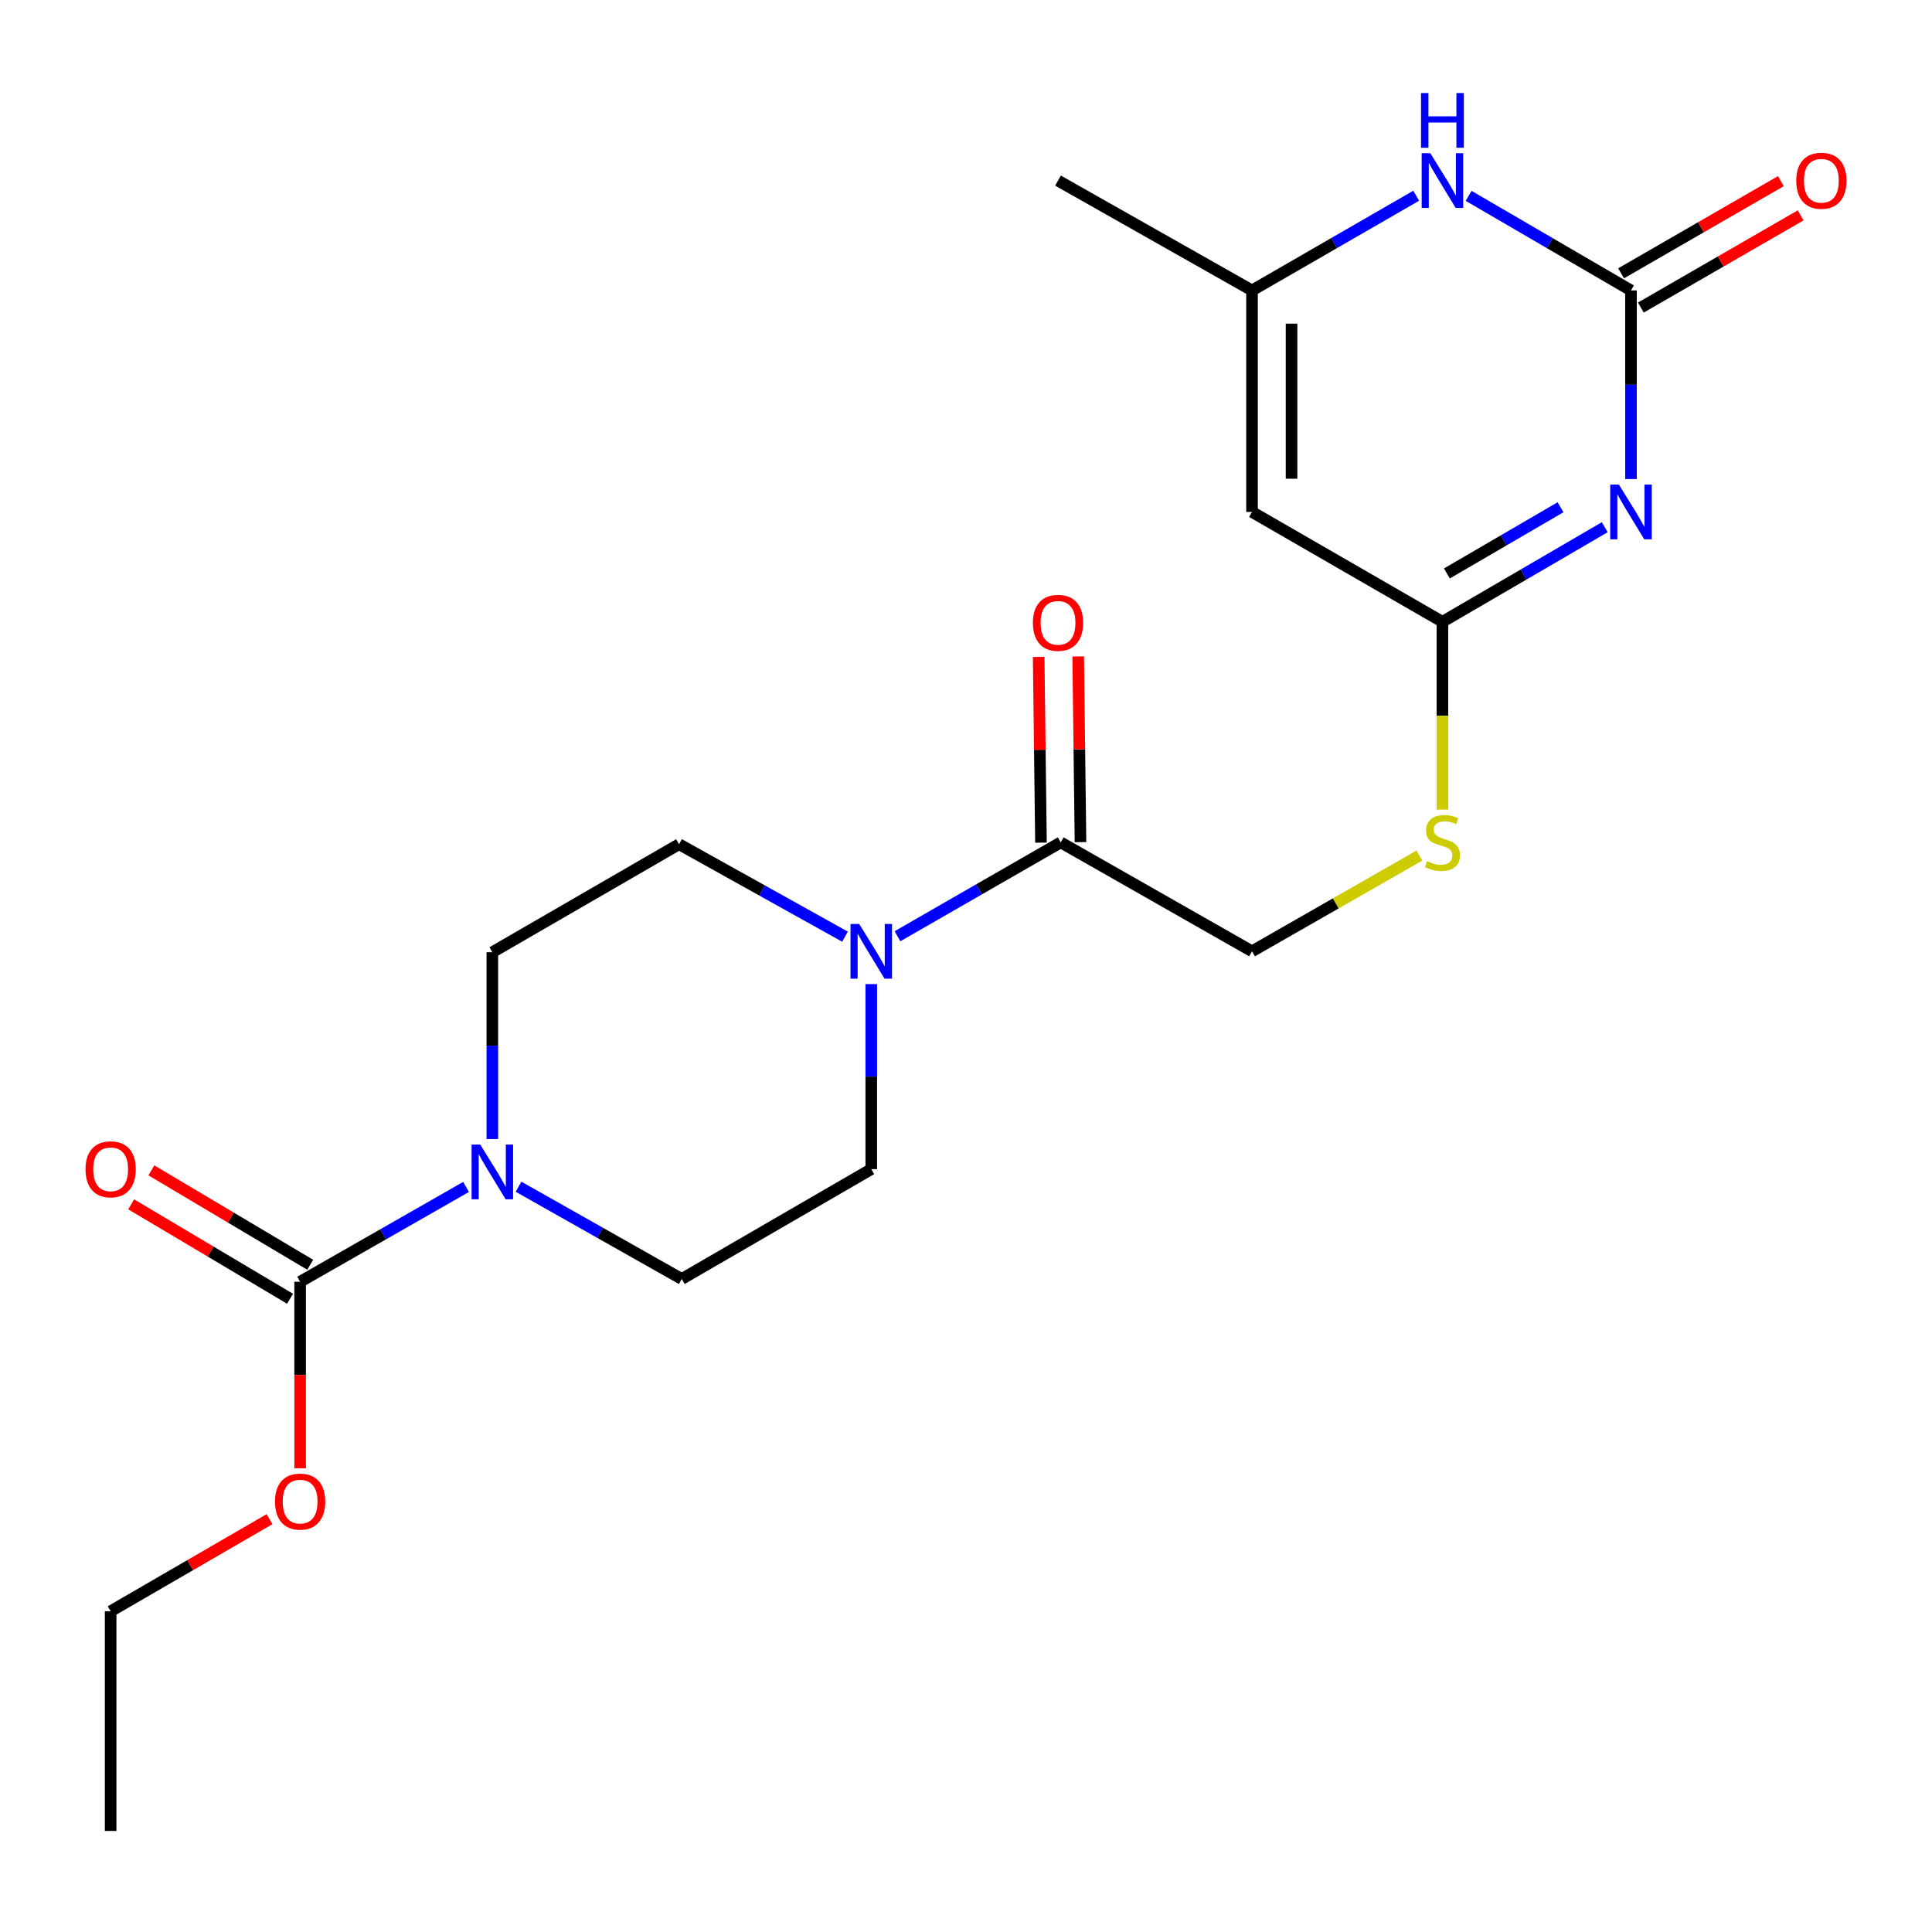 <?xml version='1.0' encoding='iso-8859-1'?>
<svg version='1.1' baseProfile='full'
              xmlns='http://www.w3.org/2000/svg'
                      xmlns:rdkit='http://www.rdkit.org/xml'
                      xmlns:xlink='http://www.w3.org/1999/xlink'
                  xml:space='preserve'
width='1000px' height='1000px' viewBox='0 0 1000 1000'>
<!-- END OF HEADER -->
<rect style='opacity:1.0;fill:#FFFFFF;stroke:none' width='1000' height='1000' x='0' y='0'> </rect>
<path class='bond-0' d='M 844.19,247.954 L 844.19,199.142' style='fill:none;fill-rule:evenodd;stroke:#0000FF;stroke-width:6px;stroke-linecap:butt;stroke-linejoin:miter;stroke-opacity:1' />
<path class='bond-0' d='M 844.19,199.142 L 844.19,150.33' style='fill:none;fill-rule:evenodd;stroke:#000000;stroke-width:6px;stroke-linecap:butt;stroke-linejoin:miter;stroke-opacity:1' />
<path class='bond-1' d='M 830.627,272.884 L 788.614,297.365' style='fill:none;fill-rule:evenodd;stroke:#0000FF;stroke-width:6px;stroke-linecap:butt;stroke-linejoin:miter;stroke-opacity:1' />
<path class='bond-1' d='M 788.614,297.365 L 746.6,321.845' style='fill:none;fill-rule:evenodd;stroke:#000000;stroke-width:6px;stroke-linecap:butt;stroke-linejoin:miter;stroke-opacity:1' />
<path class='bond-1' d='M 807.722,262.551 L 778.313,279.688' style='fill:none;fill-rule:evenodd;stroke:#0000FF;stroke-width:6px;stroke-linecap:butt;stroke-linejoin:miter;stroke-opacity:1' />
<path class='bond-1' d='M 778.313,279.688 L 748.904,296.824' style='fill:none;fill-rule:evenodd;stroke:#000000;stroke-width:6px;stroke-linecap:butt;stroke-linejoin:miter;stroke-opacity:1' />
<path class='bond-5' d='M 844.19,150.33 L 802.177,125.854' style='fill:none;fill-rule:evenodd;stroke:#000000;stroke-width:6px;stroke-linecap:butt;stroke-linejoin:miter;stroke-opacity:1' />
<path class='bond-5' d='M 802.177,125.854 L 760.164,101.378' style='fill:none;fill-rule:evenodd;stroke:#0000FF;stroke-width:6px;stroke-linecap:butt;stroke-linejoin:miter;stroke-opacity:1' />
<path class='bond-10' d='M 849.302,159.19 L 890.653,135.334' style='fill:none;fill-rule:evenodd;stroke:#000000;stroke-width:6px;stroke-linecap:butt;stroke-linejoin:miter;stroke-opacity:1' />
<path class='bond-10' d='M 890.653,135.334 L 932.003,111.478' style='fill:none;fill-rule:evenodd;stroke:#FF0000;stroke-width:6px;stroke-linecap:butt;stroke-linejoin:miter;stroke-opacity:1' />
<path class='bond-10' d='M 839.078,141.469 L 880.429,117.613' style='fill:none;fill-rule:evenodd;stroke:#000000;stroke-width:6px;stroke-linecap:butt;stroke-linejoin:miter;stroke-opacity:1' />
<path class='bond-10' d='M 880.429,117.613 L 921.779,93.757' style='fill:none;fill-rule:evenodd;stroke:#FF0000;stroke-width:6px;stroke-linecap:butt;stroke-linejoin:miter;stroke-opacity:1' />
<path class='bond-2' d='M 746.6,321.845 L 648.044,264.98' style='fill:none;fill-rule:evenodd;stroke:#000000;stroke-width:6px;stroke-linecap:butt;stroke-linejoin:miter;stroke-opacity:1' />
<path class='bond-9' d='M 746.6,321.845 L 746.6,370.445' style='fill:none;fill-rule:evenodd;stroke:#000000;stroke-width:6px;stroke-linecap:butt;stroke-linejoin:miter;stroke-opacity:1' />
<path class='bond-9' d='M 746.6,370.445 L 746.6,419.044' style='fill:none;fill-rule:evenodd;stroke:#CCCC00;stroke-width:6px;stroke-linecap:butt;stroke-linejoin:miter;stroke-opacity:1' />
<path class='bond-7' d='M 648.044,264.98 L 648.044,150.33' style='fill:none;fill-rule:evenodd;stroke:#000000;stroke-width:6px;stroke-linecap:butt;stroke-linejoin:miter;stroke-opacity:1' />
<path class='bond-7' d='M 668.503,247.783 L 668.503,167.527' style='fill:none;fill-rule:evenodd;stroke:#000000;stroke-width:6px;stroke-linecap:butt;stroke-linejoin:miter;stroke-opacity:1' />
<path class='bond-3' d='M 254.832,589.577 L 254.832,541.224' style='fill:none;fill-rule:evenodd;stroke:#0000FF;stroke-width:6px;stroke-linecap:butt;stroke-linejoin:miter;stroke-opacity:1' />
<path class='bond-3' d='M 254.832,541.224 L 254.832,492.872' style='fill:none;fill-rule:evenodd;stroke:#000000;stroke-width:6px;stroke-linecap:butt;stroke-linejoin:miter;stroke-opacity:1' />
<path class='bond-4' d='M 241.227,614.354 L 198.285,638.893' style='fill:none;fill-rule:evenodd;stroke:#0000FF;stroke-width:6px;stroke-linecap:butt;stroke-linejoin:miter;stroke-opacity:1' />
<path class='bond-4' d='M 198.285,638.893 L 155.344,663.433' style='fill:none;fill-rule:evenodd;stroke:#000000;stroke-width:6px;stroke-linecap:butt;stroke-linejoin:miter;stroke-opacity:1' />
<path class='bond-23' d='M 268.388,614.241 L 310.638,638.121' style='fill:none;fill-rule:evenodd;stroke:#0000FF;stroke-width:6px;stroke-linecap:butt;stroke-linejoin:miter;stroke-opacity:1' />
<path class='bond-23' d='M 310.638,638.121 L 352.888,662.001' style='fill:none;fill-rule:evenodd;stroke:#000000;stroke-width:6px;stroke-linecap:butt;stroke-linejoin:miter;stroke-opacity:1' />
<path class='bond-15' d='M 160.57,654.639 L 119.456,630.206' style='fill:none;fill-rule:evenodd;stroke:#000000;stroke-width:6px;stroke-linecap:butt;stroke-linejoin:miter;stroke-opacity:1' />
<path class='bond-15' d='M 119.456,630.206 L 78.343,605.774' style='fill:none;fill-rule:evenodd;stroke:#FF0000;stroke-width:6px;stroke-linecap:butt;stroke-linejoin:miter;stroke-opacity:1' />
<path class='bond-15' d='M 150.118,672.227 L 109.004,647.794' style='fill:none;fill-rule:evenodd;stroke:#000000;stroke-width:6px;stroke-linecap:butt;stroke-linejoin:miter;stroke-opacity:1' />
<path class='bond-15' d='M 109.004,647.794 L 67.891,623.362' style='fill:none;fill-rule:evenodd;stroke:#FF0000;stroke-width:6px;stroke-linecap:butt;stroke-linejoin:miter;stroke-opacity:1' />
<path class='bond-18' d='M 155.344,663.433 L 155.344,711.705' style='fill:none;fill-rule:evenodd;stroke:#000000;stroke-width:6px;stroke-linecap:butt;stroke-linejoin:miter;stroke-opacity:1' />
<path class='bond-18' d='M 155.344,711.705 L 155.344,759.977' style='fill:none;fill-rule:evenodd;stroke:#FF0000;stroke-width:6px;stroke-linecap:butt;stroke-linejoin:miter;stroke-opacity:1' />
<path class='bond-22' d='M 733.016,101.313 L 690.53,125.821' style='fill:none;fill-rule:evenodd;stroke:#0000FF;stroke-width:6px;stroke-linecap:butt;stroke-linejoin:miter;stroke-opacity:1' />
<path class='bond-22' d='M 690.53,125.821 L 648.044,150.33' style='fill:none;fill-rule:evenodd;stroke:#000000;stroke-width:6px;stroke-linecap:butt;stroke-linejoin:miter;stroke-opacity:1' />
<path class='bond-6' d='M 464.534,484.595 L 506.784,460.307' style='fill:none;fill-rule:evenodd;stroke:#0000FF;stroke-width:6px;stroke-linecap:butt;stroke-linejoin:miter;stroke-opacity:1' />
<path class='bond-6' d='M 506.784,460.307 L 549.034,436.018' style='fill:none;fill-rule:evenodd;stroke:#000000;stroke-width:6px;stroke-linecap:butt;stroke-linejoin:miter;stroke-opacity:1' />
<path class='bond-13' d='M 450.966,509.374 L 450.966,557.26' style='fill:none;fill-rule:evenodd;stroke:#0000FF;stroke-width:6px;stroke-linecap:butt;stroke-linejoin:miter;stroke-opacity:1' />
<path class='bond-13' d='M 450.966,557.26 L 450.966,605.147' style='fill:none;fill-rule:evenodd;stroke:#000000;stroke-width:6px;stroke-linecap:butt;stroke-linejoin:miter;stroke-opacity:1' />
<path class='bond-14' d='M 437.379,484.824 L 394.429,460.893' style='fill:none;fill-rule:evenodd;stroke:#0000FF;stroke-width:6px;stroke-linecap:butt;stroke-linejoin:miter;stroke-opacity:1' />
<path class='bond-14' d='M 394.429,460.893 L 351.478,436.962' style='fill:none;fill-rule:evenodd;stroke:#000000;stroke-width:6px;stroke-linecap:butt;stroke-linejoin:miter;stroke-opacity:1' />
<path class='bond-19' d='M 648.044,150.33 L 547.624,93.476' style='fill:none;fill-rule:evenodd;stroke:#000000;stroke-width:6px;stroke-linecap:butt;stroke-linejoin:miter;stroke-opacity:1' />
<path class='bond-8' d='M 549.034,436.018 L 648.044,492.395' style='fill:none;fill-rule:evenodd;stroke:#000000;stroke-width:6px;stroke-linecap:butt;stroke-linejoin:miter;stroke-opacity:1' />
<path class='bond-17' d='M 559.262,435.892 L 558.667,387.834' style='fill:none;fill-rule:evenodd;stroke:#000000;stroke-width:6px;stroke-linecap:butt;stroke-linejoin:miter;stroke-opacity:1' />
<path class='bond-17' d='M 558.667,387.834 L 558.071,339.776' style='fill:none;fill-rule:evenodd;stroke:#FF0000;stroke-width:6px;stroke-linecap:butt;stroke-linejoin:miter;stroke-opacity:1' />
<path class='bond-17' d='M 538.805,436.145 L 538.209,388.088' style='fill:none;fill-rule:evenodd;stroke:#000000;stroke-width:6px;stroke-linecap:butt;stroke-linejoin:miter;stroke-opacity:1' />
<path class='bond-17' d='M 538.209,388.088 L 537.614,340.03' style='fill:none;fill-rule:evenodd;stroke:#FF0000;stroke-width:6px;stroke-linecap:butt;stroke-linejoin:miter;stroke-opacity:1' />
<path class='bond-16' d='M 734.682,442.836 L 691.363,467.615' style='fill:none;fill-rule:evenodd;stroke:#CCCC00;stroke-width:6px;stroke-linecap:butt;stroke-linejoin:miter;stroke-opacity:1' />
<path class='bond-16' d='M 691.363,467.615 L 648.044,492.395' style='fill:none;fill-rule:evenodd;stroke:#000000;stroke-width:6px;stroke-linecap:butt;stroke-linejoin:miter;stroke-opacity:1' />
<path class='bond-11' d='M 352.888,662.001 L 450.966,605.147' style='fill:none;fill-rule:evenodd;stroke:#000000;stroke-width:6px;stroke-linecap:butt;stroke-linejoin:miter;stroke-opacity:1' />
<path class='bond-12' d='M 254.832,492.872 L 351.478,436.962' style='fill:none;fill-rule:evenodd;stroke:#000000;stroke-width:6px;stroke-linecap:butt;stroke-linejoin:miter;stroke-opacity:1' />
<path class='bond-20' d='M 139.51,786.317 L 98.387,810.149' style='fill:none;fill-rule:evenodd;stroke:#FF0000;stroke-width:6px;stroke-linecap:butt;stroke-linejoin:miter;stroke-opacity:1' />
<path class='bond-20' d='M 98.387,810.149 L 57.265,833.982' style='fill:none;fill-rule:evenodd;stroke:#000000;stroke-width:6px;stroke-linecap:butt;stroke-linejoin:miter;stroke-opacity:1' />
<path class='bond-21' d='M 57.265,833.982 L 57.265,947.689' style='fill:none;fill-rule:evenodd;stroke:#000000;stroke-width:6px;stroke-linecap:butt;stroke-linejoin:miter;stroke-opacity:1' />
<path  class='atom-0' d='M 837.93 250.82
L 847.21 265.82
Q 848.13 267.3, 849.61 269.98
Q 851.09 272.66, 851.17 272.82
L 851.17 250.82
L 854.93 250.82
L 854.93 279.14
L 851.05 279.14
L 841.09 262.74
Q 839.93 260.82, 838.69 258.62
Q 837.49 256.42, 837.13 255.74
L 837.13 279.14
L 833.45 279.14
L 833.45 250.82
L 837.93 250.82
' fill='#0000FF'/>
<path  class='atom-4' d='M 248.572 592.419
L 257.852 607.419
Q 258.772 608.899, 260.252 611.579
Q 261.732 614.259, 261.812 614.419
L 261.812 592.419
L 265.572 592.419
L 265.572 620.739
L 261.692 620.739
L 251.732 604.339
Q 250.572 602.419, 249.332 600.219
Q 248.132 598.019, 247.772 597.339
L 247.772 620.739
L 244.092 620.739
L 244.092 592.419
L 248.572 592.419
' fill='#0000FF'/>
<path  class='atom-6' d='M 740.34 79.316
L 749.62 94.316
Q 750.54 95.796, 752.02 98.476
Q 753.5 101.156, 753.58 101.316
L 753.58 79.316
L 757.34 79.316
L 757.34 107.636
L 753.46 107.636
L 743.5 91.236
Q 742.34 89.316, 741.1 87.116
Q 739.9 84.916, 739.54 84.236
L 739.54 107.636
L 735.86 107.636
L 735.86 79.316
L 740.34 79.316
' fill='#0000FF'/>
<path  class='atom-6' d='M 735.52 48.164
L 739.36 48.164
L 739.36 60.204
L 753.84 60.204
L 753.84 48.164
L 757.68 48.164
L 757.68 76.484
L 753.84 76.484
L 753.84 63.404
L 739.36 63.404
L 739.36 76.484
L 735.52 76.484
L 735.52 48.164
' fill='#0000FF'/>
<path  class='atom-7' d='M 444.706 478.235
L 453.986 493.235
Q 454.906 494.715, 456.386 497.395
Q 457.866 500.075, 457.946 500.235
L 457.946 478.235
L 461.706 478.235
L 461.706 506.555
L 457.826 506.555
L 447.866 490.155
Q 446.706 488.235, 445.466 486.035
Q 444.266 483.835, 443.906 483.155
L 443.906 506.555
L 440.226 506.555
L 440.226 478.235
L 444.706 478.235
' fill='#0000FF'/>
<path  class='atom-10' d='M 738.6 445.738
Q 738.92 445.858, 740.24 446.418
Q 741.56 446.978, 743 447.338
Q 744.48 447.658, 745.92 447.658
Q 748.6 447.658, 750.16 446.378
Q 751.72 445.058, 751.72 442.778
Q 751.72 441.218, 750.92 440.258
Q 750.16 439.298, 748.96 438.778
Q 747.76 438.258, 745.76 437.658
Q 743.24 436.898, 741.72 436.178
Q 740.24 435.458, 739.16 433.938
Q 738.12 432.418, 738.12 429.858
Q 738.12 426.298, 740.52 424.098
Q 742.96 421.898, 747.76 421.898
Q 751.04 421.898, 754.76 423.458
L 753.84 426.538
Q 750.44 425.138, 747.88 425.138
Q 745.12 425.138, 743.6 426.298
Q 742.08 427.418, 742.12 429.378
Q 742.12 430.898, 742.88 431.818
Q 743.68 432.738, 744.8 433.258
Q 745.96 433.778, 747.88 434.378
Q 750.44 435.178, 751.96 435.978
Q 753.48 436.778, 754.56 438.418
Q 755.68 440.018, 755.68 442.778
Q 755.68 446.698, 753.04 448.818
Q 750.44 450.898, 746.08 450.898
Q 743.56 450.898, 741.64 450.338
Q 739.76 449.818, 737.52 448.898
L 738.6 445.738
' fill='#CCCC00'/>
<path  class='atom-11' d='M 929.735 93.556
Q 929.735 86.756, 933.095 82.956
Q 936.455 79.156, 942.735 79.156
Q 949.015 79.156, 952.375 82.956
Q 955.735 86.756, 955.735 93.556
Q 955.735 100.436, 952.335 104.356
Q 948.935 108.236, 942.735 108.236
Q 936.495 108.236, 933.095 104.356
Q 929.735 100.476, 929.735 93.556
M 942.735 105.036
Q 947.055 105.036, 949.375 102.156
Q 951.735 99.236, 951.735 93.556
Q 951.735 87.996, 949.375 85.196
Q 947.055 82.356, 942.735 82.356
Q 938.415 82.356, 936.055 85.156
Q 933.735 87.956, 933.735 93.556
Q 933.735 99.276, 936.055 102.156
Q 938.415 105.036, 942.735 105.036
' fill='#FF0000'/>
<path  class='atom-16' d='M 44.265 605.227
Q 44.265 598.427, 47.625 594.627
Q 50.985 590.827, 57.265 590.827
Q 63.545 590.827, 66.905 594.627
Q 70.265 598.427, 70.265 605.227
Q 70.265 612.107, 66.865 616.027
Q 63.465 619.907, 57.265 619.907
Q 51.025 619.907, 47.625 616.027
Q 44.265 612.147, 44.265 605.227
M 57.265 616.707
Q 61.585 616.707, 63.905 613.827
Q 66.265 610.907, 66.265 605.227
Q 66.265 599.667, 63.905 596.867
Q 61.585 594.027, 57.265 594.027
Q 52.945 594.027, 50.585 596.827
Q 48.265 599.627, 48.265 605.227
Q 48.265 610.947, 50.585 613.827
Q 52.945 616.707, 57.265 616.707
' fill='#FF0000'/>
<path  class='atom-18' d='M 534.624 322.38
Q 534.624 315.58, 537.984 311.78
Q 541.344 307.98, 547.624 307.98
Q 553.904 307.98, 557.264 311.78
Q 560.624 315.58, 560.624 322.38
Q 560.624 329.26, 557.224 333.18
Q 553.824 337.06, 547.624 337.06
Q 541.384 337.06, 537.984 333.18
Q 534.624 329.3, 534.624 322.38
M 547.624 333.86
Q 551.944 333.86, 554.264 330.98
Q 556.624 328.06, 556.624 322.38
Q 556.624 316.82, 554.264 314.02
Q 551.944 311.18, 547.624 311.18
Q 543.304 311.18, 540.944 313.98
Q 538.624 316.78, 538.624 322.38
Q 538.624 328.1, 540.944 330.98
Q 543.304 333.86, 547.624 333.86
' fill='#FF0000'/>
<path  class='atom-19' d='M 142.344 777.22
Q 142.344 770.42, 145.704 766.62
Q 149.064 762.82, 155.344 762.82
Q 161.624 762.82, 164.984 766.62
Q 168.344 770.42, 168.344 777.22
Q 168.344 784.1, 164.944 788.02
Q 161.544 791.9, 155.344 791.9
Q 149.104 791.9, 145.704 788.02
Q 142.344 784.14, 142.344 777.22
M 155.344 788.7
Q 159.664 788.7, 161.984 785.82
Q 164.344 782.9, 164.344 777.22
Q 164.344 771.66, 161.984 768.86
Q 159.664 766.02, 155.344 766.02
Q 151.024 766.02, 148.664 768.82
Q 146.344 771.62, 146.344 777.22
Q 146.344 782.94, 148.664 785.82
Q 151.024 788.7, 155.344 788.7
' fill='#FF0000'/>
</svg>
